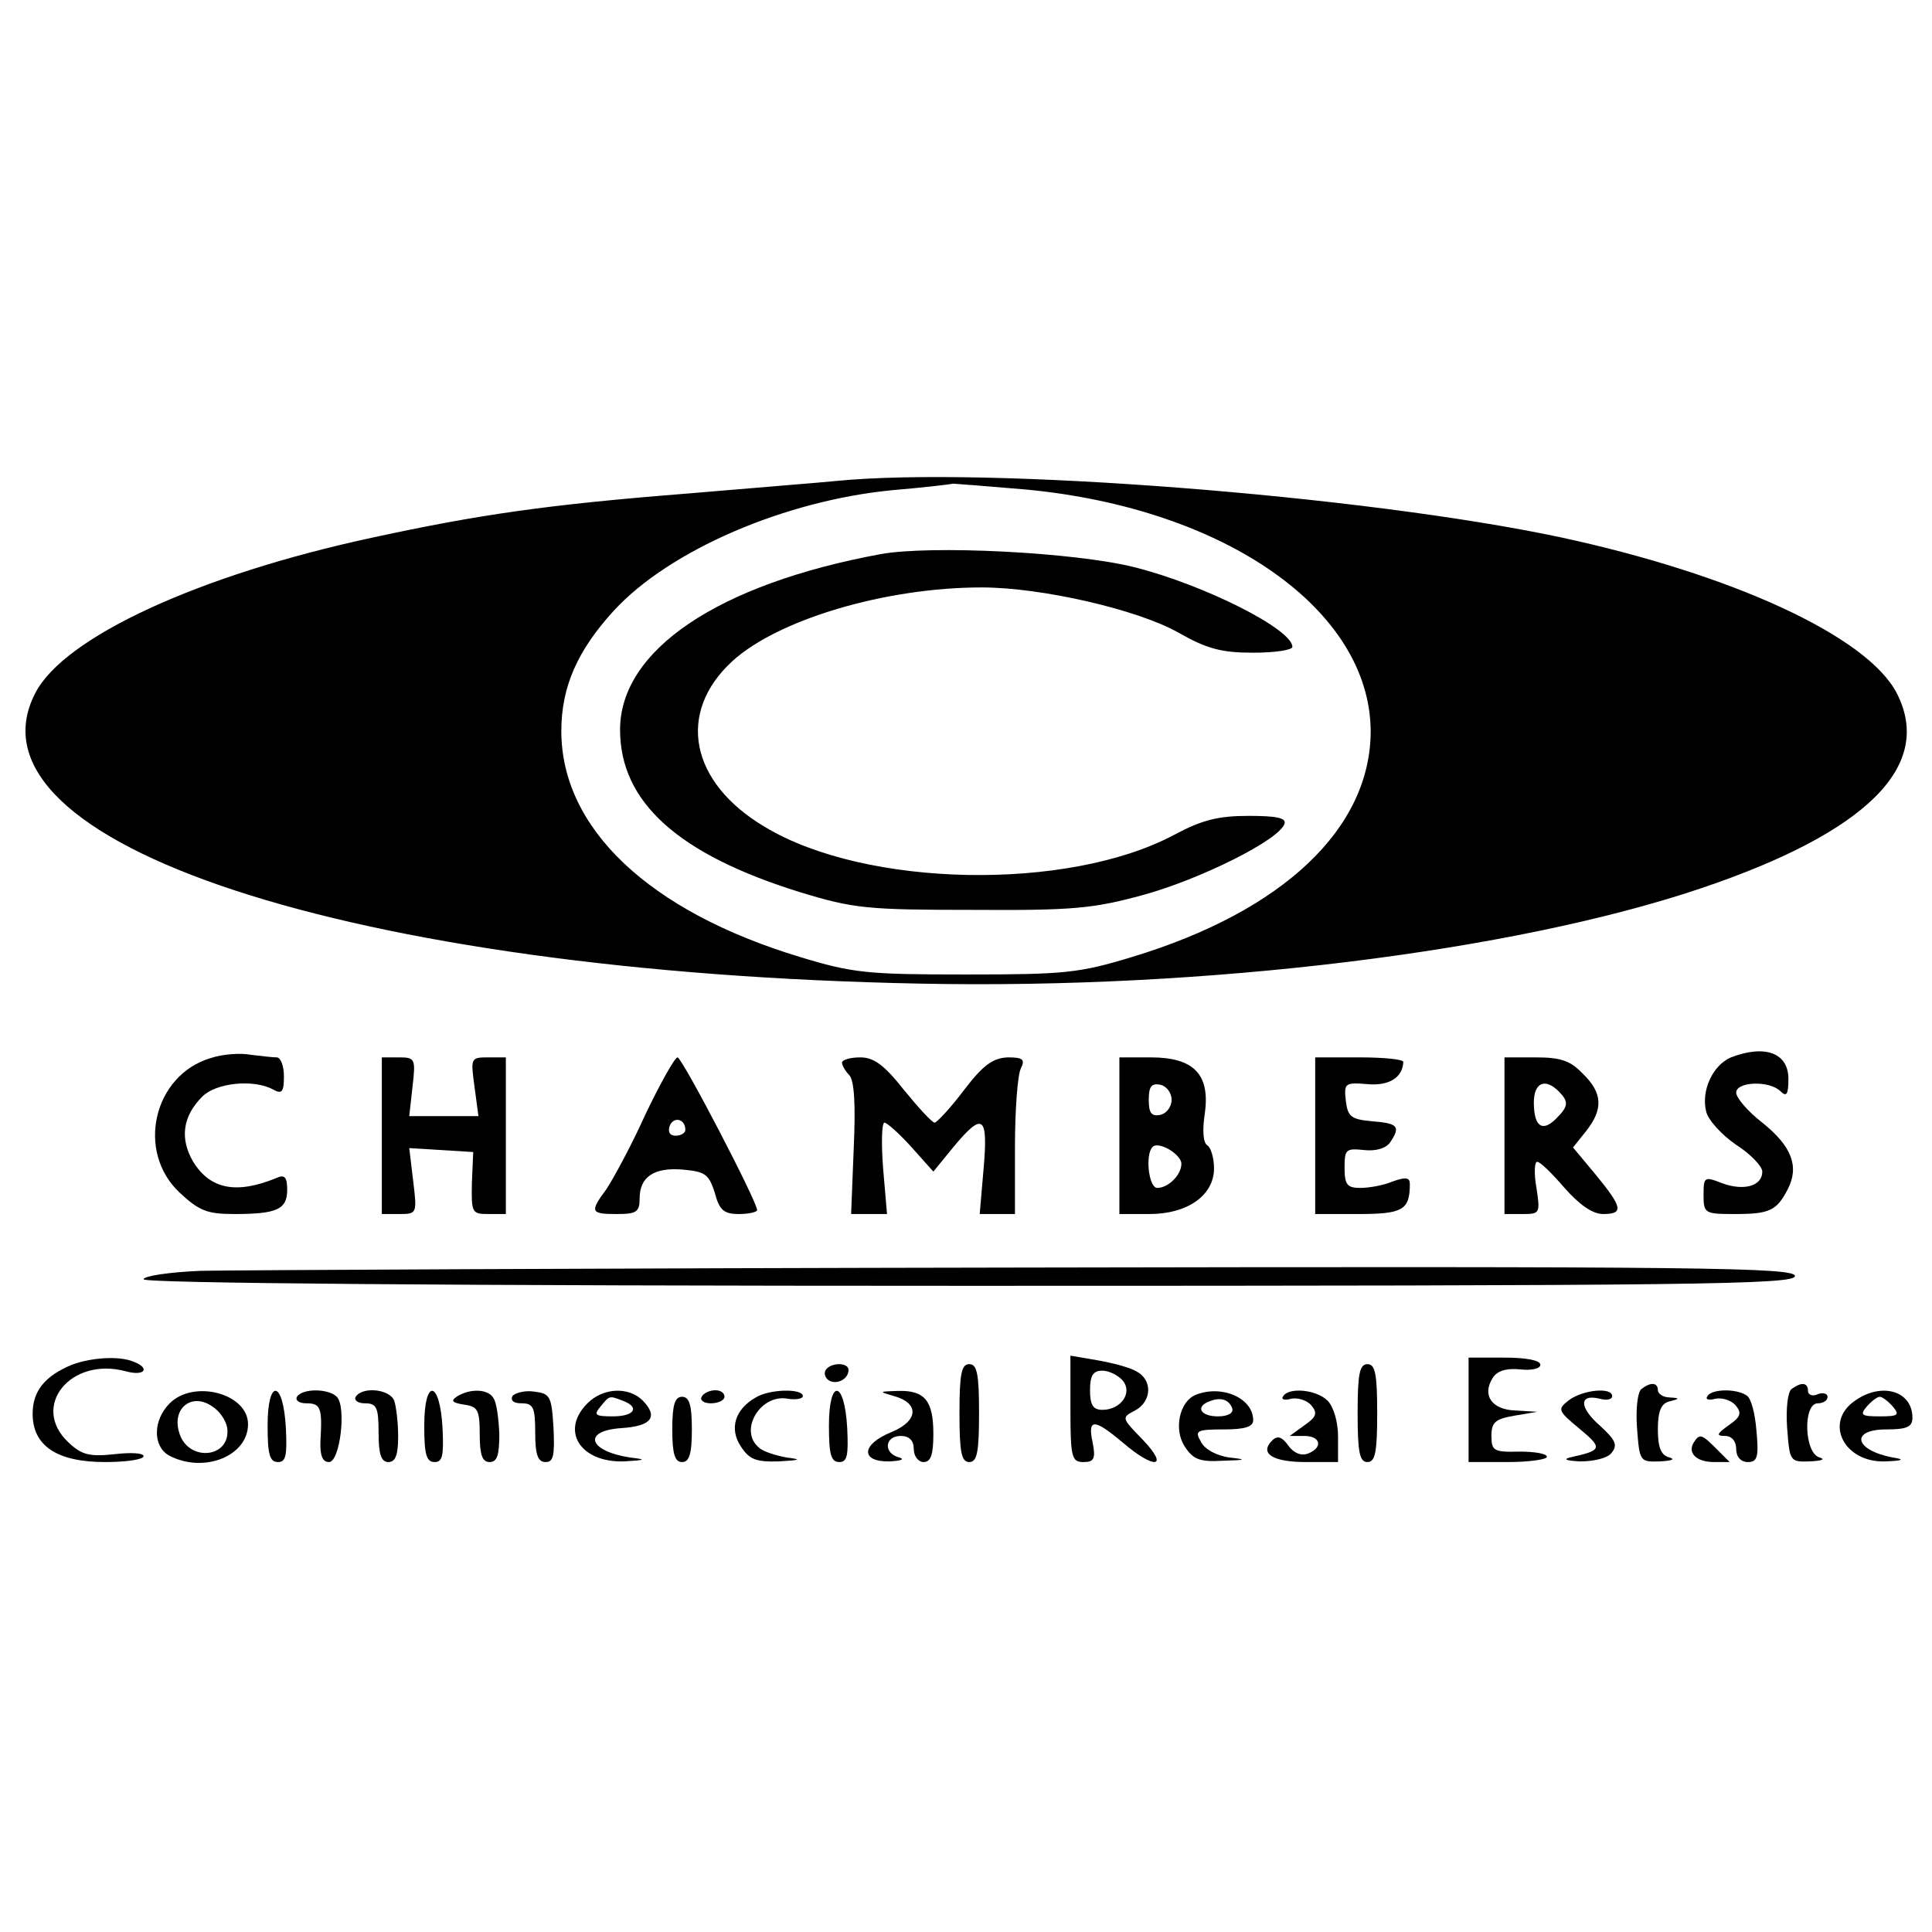 <?xml version="1.0" standalone="no"?>
<!DOCTYPE svg PUBLIC "-//W3C//DTD SVG 20010904//EN"
 "http://www.w3.org/TR/2001/REC-SVG-20010904/DTD/svg10.dtd">
<svg version="1.0" xmlns="http://www.w3.org/2000/svg"
 width="296pt" height="296pt" viewBox="0 0 296 296"
 preserveAspectRatio="xMidYMid meet">
<g transform="translate(0,296) scale(0.1,-0.1)"
fill="#000000" stroke="none">
<path d="M1280 2223 c-19 -2 -120 -10 -225 -19 -215 -17 -320 -32 -486 -68
-264 -57 -471 -152 -515 -238 -119 -230 484 -428 1356 -445 439 -9 908 49
1196 146 255 86 357 188 300 299 -45 87 -251 182 -516 239 -302 64 -881 109
-1110 86z m292 -13 c306 -29 527 -185 528 -370 0 -149 -134 -276 -365 -346
-82 -25 -104 -27 -255 -27 -151 0 -173 2 -255 27 -231 70 -365 197 -365 346 0
68 25 124 81 185 85 92 261 168 426 184 48 4 90 9 93 10 3 0 53 -4 112 -9z"/>
<path d="M1349 2111 c-249 -46 -399 -147 -399 -269 0 -111 89 -191 276 -249
82 -25 103 -27 264 -27 155 -1 185 2 262 23 87 24 208 84 216 109 3 9 -13 12
-55 12 -46 0 -71 -6 -114 -29 -163 -87 -473 -81 -627 12 -115 68 -136 175 -50
254 70 64 235 113 382 113 92 0 239 -34 301 -69 44 -25 66 -31 115 -31 33 0
60 4 60 9 0 27 -135 95 -242 122 -92 23 -312 34 -389 20z"/>
<path d="M323 1339 c-88 -26 -115 -143 -48 -206 30 -28 42 -33 84 -33 65 0 81
7 81 37 0 20 -4 24 -17 18 -61 -25 -101 -17 -127 25 -21 36 -16 70 14 100 21
21 78 27 108 11 14 -8 17 -4 17 20 0 16 -5 29 -11 29 -6 0 -24 2 -40 4 -16 3
-43 1 -61 -5z"/>
<path d="M2652 1340 c-28 -12 -46 -51 -38 -83 3 -13 24 -36 46 -51 22 -14 40
-33 40 -41 0 -22 -28 -30 -61 -18 -28 11 -29 10 -29 -18 0 -28 2 -29 48 -29
53 0 64 5 81 38 18 35 6 66 -39 102 -22 17 -40 38 -40 46 0 17 51 19 68 2 9
-9 12 -5 12 19 0 40 -36 53 -88 33z"/>
<path d="M585 1220 l0 -120 27 0 c27 0 27 1 21 51 l-6 50 49 -3 49 -3 -2 -47
c-1 -46 0 -48 25 -48 l27 0 0 120 0 120 -27 0 c-27 0 -27 -1 -21 -45 l6 -45
-53 0 -53 0 5 45 c5 43 4 45 -21 45 l-26 0 0 -120z"/>
<path d="M989 1253 c-22 -49 -50 -100 -60 -115 -26 -35 -24 -38 16 -38 30 0
35 3 35 24 0 33 22 48 67 44 33 -3 39 -7 48 -35 7 -27 14 -33 37 -33 15 0 28
3 28 6 0 13 -115 234 -122 234 -4 0 -26 -39 -49 -87z m61 -24 c0 -5 -7 -9 -15
-9 -9 0 -12 6 -9 15 6 15 24 11 24 -6z"/>
<path d="M1290 1332 c0 -4 5 -13 11 -19 8 -8 10 -46 7 -112 l-4 -101 28 0 27
0 -6 70 c-3 39 -2 70 2 70 4 0 23 -17 41 -37 l34 -38 31 38 c45 54 53 48 46
-33 l-6 -70 27 0 27 0 0 102 c0 57 4 111 9 121 7 14 3 17 -20 17 -23 -1 -38
-12 -67 -50 -21 -28 -42 -50 -45 -50 -4 0 -25 23 -47 50 -30 38 -46 50 -67 50
-16 0 -28 -4 -28 -8z"/>
<path d="M1715 1220 l0 -120 46 0 c59 0 99 29 99 70 0 16 -5 32 -10 35 -7 4
-8 24 -4 50 8 59 -17 85 -83 85 l-48 0 0 -120z m80 55 c0 -11 -8 -21 -17 -23
-14 -3 -18 3 -18 23 0 20 4 26 18 23 9 -2 17 -12 17 -23z m15 -98 c0 -17 -20
-37 -37 -37 -13 0 -19 51 -7 63 10 9 44 -12 44 -26z"/>
<path d="M2015 1220 l0 -120 66 0 c68 0 79 6 79 46 0 10 -6 11 -26 4 -14 -6
-36 -10 -50 -10 -20 0 -24 5 -24 31 0 28 2 30 30 27 19 -2 34 3 40 12 16 24
12 29 -27 32 -33 3 -38 7 -41 31 -3 27 -2 29 33 26 33 -3 54 10 55 34 0 4 -30
7 -67 7 l-68 0 0 -120z"/>
<path d="M2305 1220 l0 -120 28 0 c26 0 27 1 21 40 -4 22 -3 40 1 40 5 0 23
-18 42 -40 23 -26 43 -40 59 -40 32 0 30 10 -11 60 l-35 42 20 25 c27 34 25
59 -5 88 -19 20 -34 25 -72 25 l-48 0 0 -120z m83 68 c16 -16 15 -23 -4 -42
-21 -21 -34 -12 -34 25 0 30 17 38 38 17z"/>
<path d="M308 1013 c-49 -2 -88 -8 -88 -13 0 -6 462 -10 1265 -10 1118 0 1265
2 1265 15 0 13 -137 15 -1177 13 -648 -1 -1217 -4 -1265 -5z"/>
<path d="M110 869 c-41 -17 -60 -40 -60 -75 0 -49 37 -74 111 -74 33 0 59 4
59 9 0 5 -20 6 -45 3 -38 -4 -50 -1 -70 18 -59 55 3 132 88 109 29 -8 38 5 11
15 -22 9 -65 6 -94 -5z"/>
<path d="M1640 801 c0 -74 2 -81 20 -81 16 0 19 5 14 30 -8 37 2 37 46 0 49
-42 72 -39 31 4 -33 34 -33 34 -12 45 26 14 27 47 2 60 -10 6 -37 13 -60 17
l-41 7 0 -82z m80 44 c16 -19 -3 -45 -31 -45 -14 0 -19 7 -19 30 0 23 5 30 19
30 10 0 24 -7 31 -15z"/>
<path d="M2250 800 l0 -80 60 0 c33 0 60 4 60 8 0 5 -19 8 -42 8 -39 -1 -43 1
-43 24 0 21 6 26 35 31 l35 6 -33 2 c-36 1 -52 23 -35 50 7 11 21 15 42 13 17
-2 31 1 31 7 0 7 -22 11 -55 11 l-55 0 0 -80z"/>
<path d="M1265 861 c-3 -5 -1 -12 5 -16 12 -7 30 2 30 16 0 12 -27 12 -35 0z"/>
<path d="M1470 795 c0 -60 3 -75 15 -75 12 0 15 15 15 75 0 60 -3 75 -15 75
-12 0 -15 -15 -15 -75z"/>
<path d="M2080 795 c0 -60 3 -75 15 -75 12 0 15 15 15 75 0 60 -3 75 -15 75
-12 0 -15 -15 -15 -75z"/>
<path d="M2515 832 c-6 -4 -9 -30 -7 -59 4 -52 4 -53 35 -52 18 1 24 3 15 6
-13 3 -18 15 -18 43 0 28 5 40 18 43 16 4 16 5 0 6 -10 0 -18 6 -18 11 0 12
-11 13 -25 2z"/>
<path d="M2745 832 c-6 -4 -9 -30 -7 -59 4 -52 4 -53 35 -52 18 1 24 3 15 6
-24 6 -26 83 -3 83 8 0 15 4 15 10 0 5 -7 7 -15 4 -8 -4 -15 -1 -15 5 0 13
-10 14 -25 3z"/>
<path d="M260 810 c-26 -26 -26 -66 -1 -80 53 -28 121 -1 121 48 0 47 -83 69
-120 32z m88 -37 c7 -48 -62 -54 -74 -6 -10 36 20 59 50 39 12 -7 22 -22 24
-33z"/>
<path d="M410 776 c0 -44 3 -56 16 -56 12 0 14 10 12 52 -4 74 -28 77 -28 4z"/>
<path d="M455 820 c-3 -5 3 -10 14 -10 22 0 25 -6 22 -57 -1 -23 3 -33 13 -33
17 0 27 85 12 100 -13 13 -53 13 -61 0z"/>
<path d="M545 820 c-3 -5 3 -10 14 -10 18 0 21 -6 21 -45 0 -33 4 -45 15 -45
11 0 15 11 15 39 0 22 -3 46 -6 55 -7 18 -49 22 -59 6z"/>
<path d="M650 776 c0 -44 3 -56 16 -56 12 0 14 10 12 52 -4 74 -28 77 -28 4z"/>
<path d="M701 821 c-11 -7 -9 -10 10 -13 21 -3 24 -8 24 -46 0 -31 4 -42 15
-42 12 0 15 11 15 43 -1 23 -4 48 -9 55 -8 14 -35 15 -55 3z"/>
<path d="M785 821 c-3 -7 2 -11 14 -11 18 0 21 -6 21 -45 0 -34 4 -45 16 -45
12 0 14 10 12 53 -3 48 -5 52 -30 55 -14 2 -29 -2 -33 -7z"/>
<path d="M900 810 c-42 -42 -11 -91 56 -89 34 2 35 3 9 6 -64 10 -73 41 -13
45 46 3 57 17 33 42 -22 22 -61 20 -85 -4z m54 4 c27 -10 18 -24 -15 -24 -27
0 -30 2 -19 15 14 17 13 17 34 9z"/>
<path d="M1075 820 c-3 -5 3 -10 14 -10 12 0 21 5 21 10 0 6 -6 10 -14 10 -8
0 -18 -4 -21 -10z"/>
<path d="M1158 819 c-32 -18 -41 -48 -23 -75 13 -20 23 -24 58 -23 34 2 36 3
12 6 -16 3 -36 9 -42 15 -32 26 2 83 44 75 12 -2 23 0 23 4 0 12 -51 11 -72
-2z"/>
<path d="M1270 776 c0 -44 3 -56 16 -56 12 0 14 10 12 52 -4 74 -28 77 -28 4z"/>
<path d="M1370 821 c39 -11 37 -38 -4 -55 -47 -19 -48 -46 -3 -45 17 1 24 3
15 6 -25 6 -23 33 2 33 13 0 20 -7 20 -20 0 -11 7 -20 15 -20 11 0 15 11 15
43 0 51 -13 67 -54 66 -30 -1 -30 -1 -6 -8z"/>
<path d="M1832 823 c-25 -10 -34 -53 -17 -79 13 -20 23 -24 58 -22 37 1 38 2
10 5 -19 3 -37 12 -43 24 -10 17 -7 19 35 19 32 0 45 4 45 14 0 34 -48 55 -88
39z m56 -21 c2 -7 -7 -12 -22 -12 -27 0 -35 15 -13 23 17 7 30 3 35 -11z"/>
<path d="M1966 821 c-4 -5 2 -7 12 -4 10 2 24 -2 31 -10 10 -12 8 -18 -11 -31
l-22 -16 22 0 c26 0 29 -18 6 -27 -11 -4 -22 1 -30 12 -10 14 -17 16 -25 8
-20 -20 1 -33 52 -33 l49 0 0 39 c0 23 -7 46 -16 55 -17 17 -59 21 -68 7z"/>
<path d="M2404 815 c-18 -14 -18 -16 16 -44 36 -30 35 -33 -15 -44 -11 -3 -4
-5 16 -6 21 0 42 5 48 13 10 12 6 20 -18 42 -32 28 -32 49 0 41 11 -3 19 -1
19 4 0 14 -44 10 -66 -6z"/>
<path d="M2616 821 c-4 -5 2 -7 12 -4 10 2 24 -2 31 -10 10 -12 8 -18 -11 -31
-18 -13 -19 -16 -5 -16 10 0 17 -8 17 -20 0 -12 7 -20 18 -20 14 0 17 7 13 48
-2 26 -8 50 -15 54 -16 11 -54 10 -60 -1z"/>
<path d="M2842 814 c-48 -33 -17 -95 46 -93 28 1 31 3 12 6 -59 11 -66 43 -10
43 32 0 40 4 40 18 0 41 -47 55 -88 26z m58 -9 c11 -13 8 -15 -20 -15 -28 0
-31 2 -20 15 7 8 16 15 20 15 4 0 13 -7 20 -15z"/>
<path d="M1030 770 c0 -38 4 -50 15 -50 11 0 15 12 15 50 0 38 -4 50 -15 50
-11 0 -15 -12 -15 -50z"/>
<path d="M2595 750 c-10 -16 4 -30 31 -30 l24 0 -20 20 c-23 23 -26 24 -35 10z"/>
</g>
</svg>
